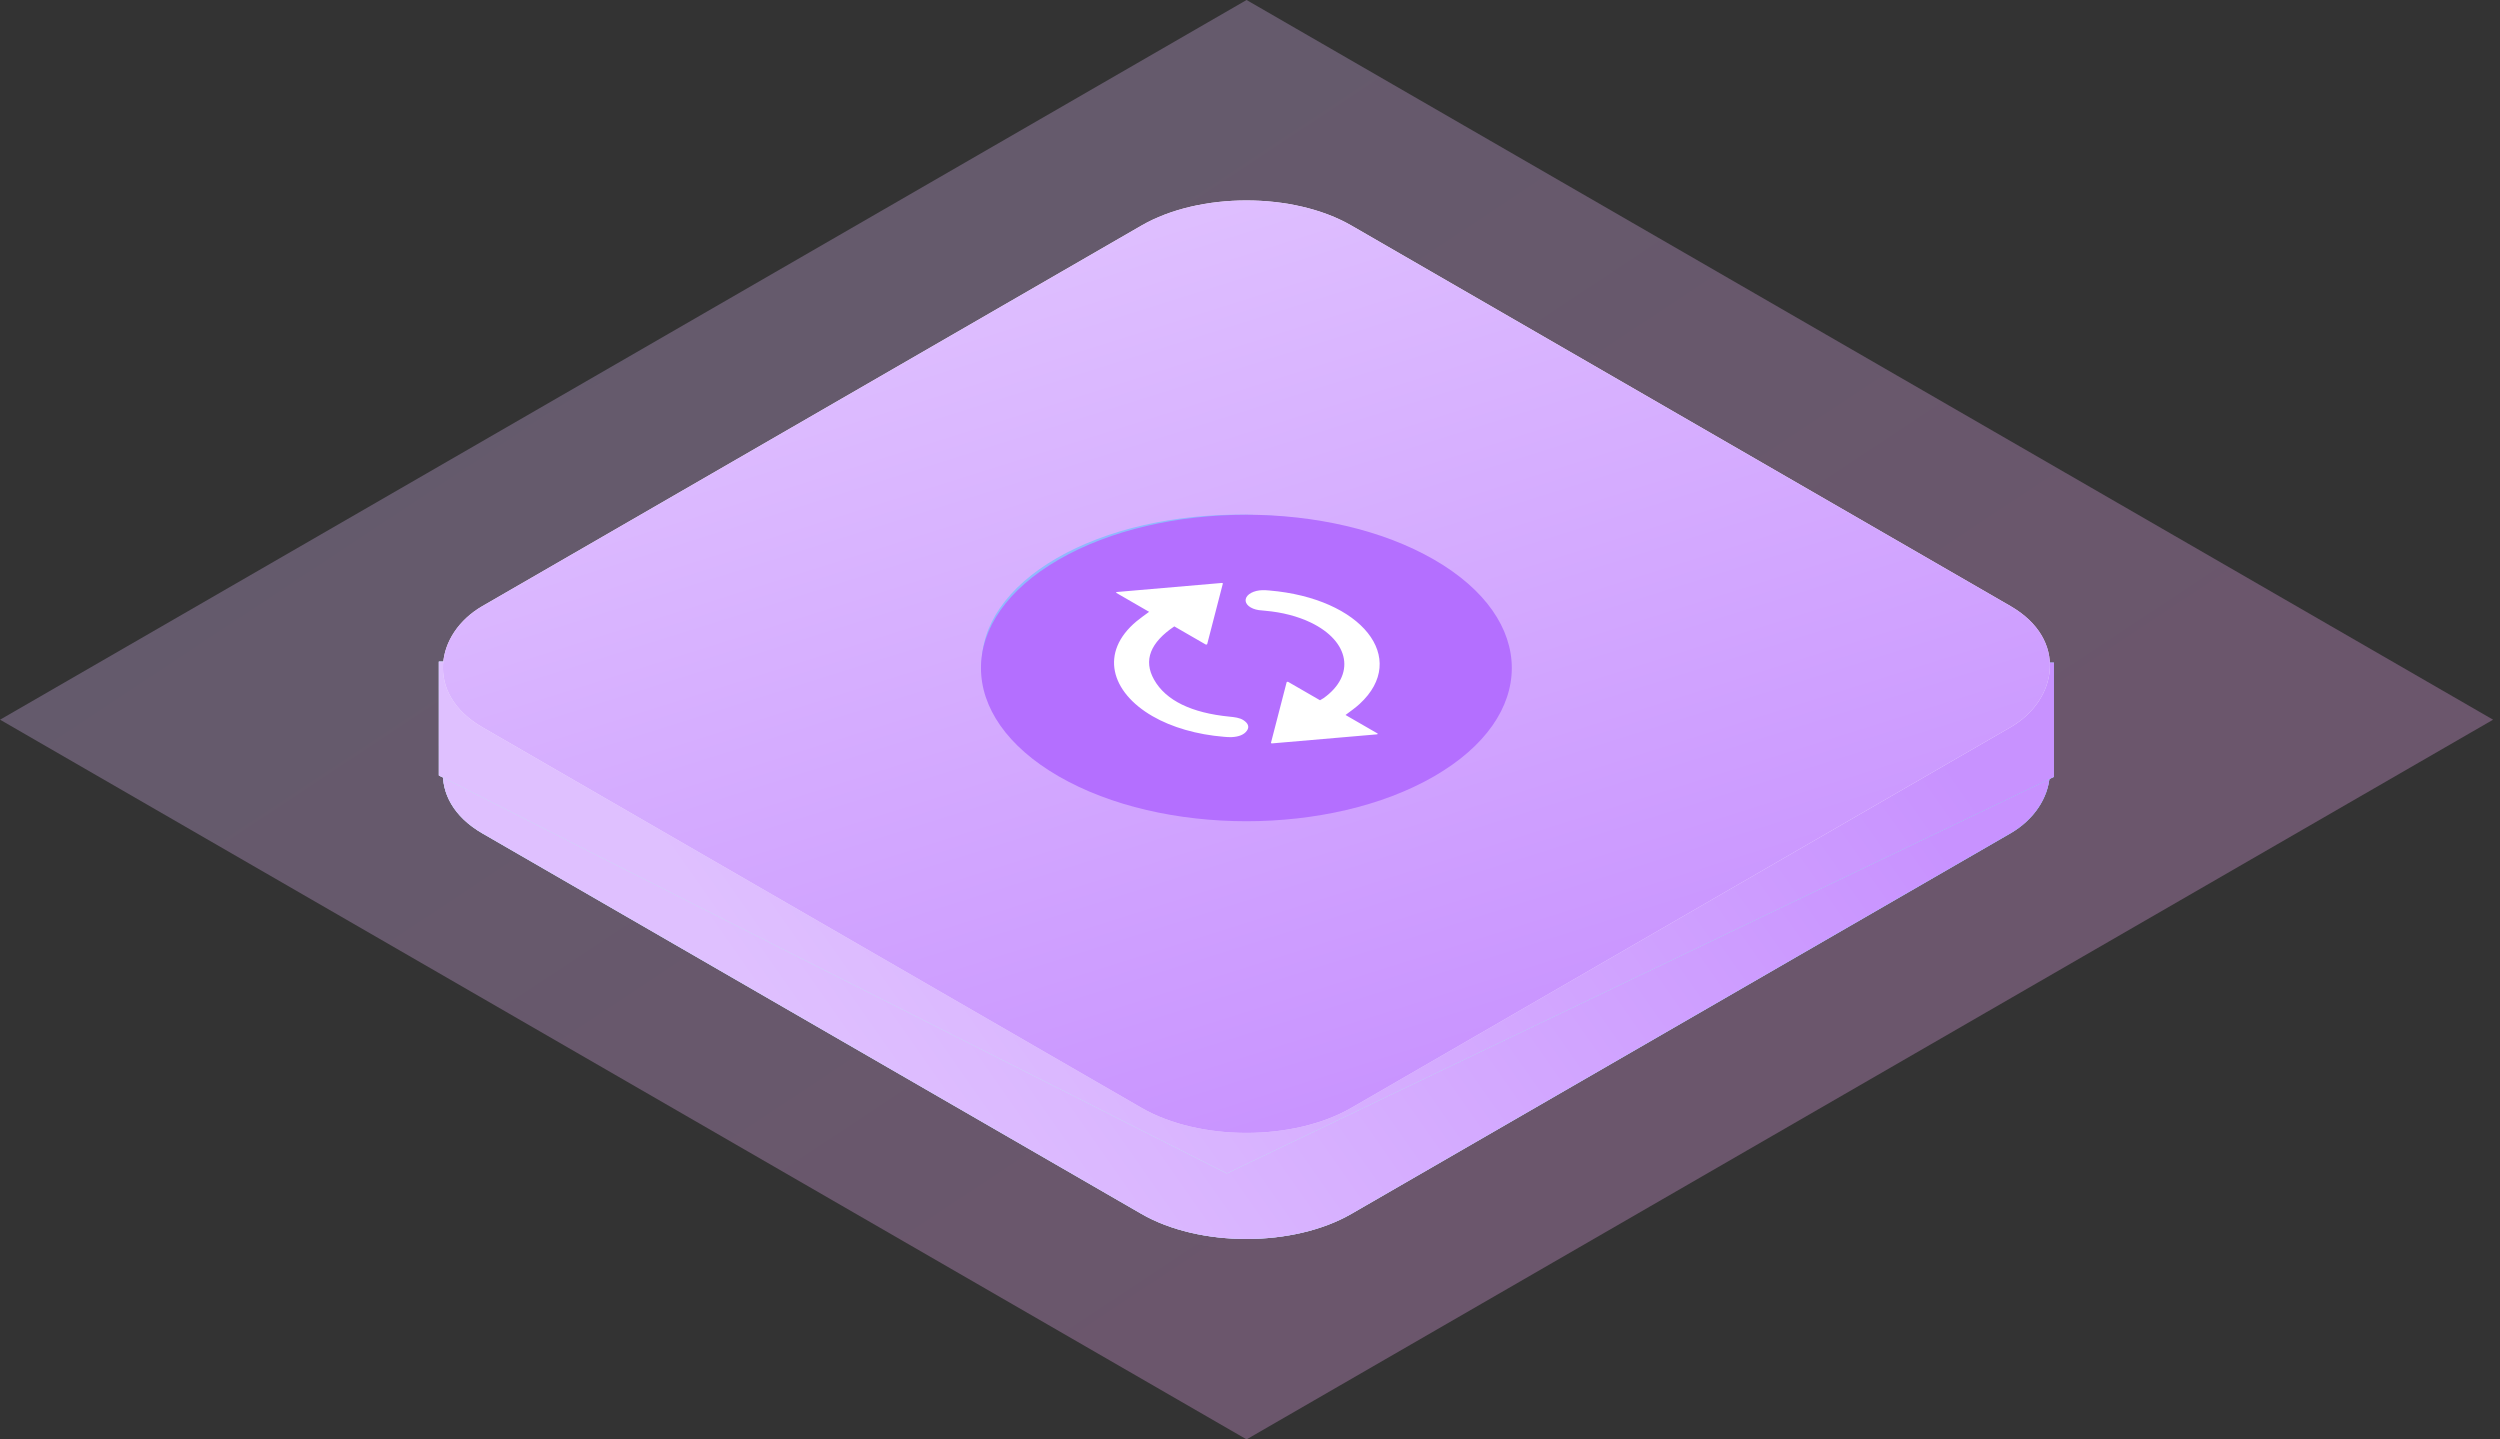 <svg width="330" height="190" viewBox="0 0 330 190" fill="none" xmlns="http://www.w3.org/2000/svg">
<rect x="0" y="0" width="330" height="190" fill="#333333" stroke="none"/>
<rect width="190" height="190" transform="matrix(0.866 0.5 -0.866 0.5 164.547 0)" fill="url(#paint0_linear_37803_3463)" fill-opacity="0.28"/>
<rect width="132.456" height="132.456" rx="16" transform="matrix(0.866 0.5 -0.866 0.5 164.523 35.773)" fill="#D9D9D9"/>
<rect width="132.456" height="132.456" rx="16" transform="matrix(0.866 0.5 -0.866 0.5 164.523 35.773)" fill="url(#paint1_linear_37803_3463)"/>
<rect width="132.456" height="132.456" rx="16" transform="matrix(0.866 0.5 -0.866 0.5 164.523 35.773)" fill="url(#paint2_linear_37803_3463)"/>
<path d="M271.122 87.473L271.122 102.543L161.941 154.887L57.927 102.361L57.925 87.329L271.122 87.473Z" fill="#D9D9D9"/>
<path d="M271.122 87.473L271.122 102.543L161.941 154.887L57.927 102.361L57.925 87.329L271.122 87.473Z" fill="url(#paint3_linear_37803_3463)"/>
<path d="M271.122 87.473L271.122 102.543L161.941 154.887L57.927 102.361L57.925 87.329L271.122 87.473Z" fill="url(#paint4_linear_37803_3463)"/>
<rect width="132.456" height="132.456" rx="16" transform="matrix(0.866 0.5 -0.866 0.5 164.531 21.773)" fill="url(#paint5_linear_37803_3463)"/>
<rect width="132.456" height="132.456" rx="16" transform="matrix(0.866 0.5 -0.866 0.5 164.531 21.773)" fill="url(#paint6_linear_37803_3463)"/>
<path d="M148.398 90.873C147.987 90.636 147.74 90.321 147.703 89.987C147.7 89.958 147.698 89.928 147.698 89.898L147.698 80.582C147.698 80.216 147.95 79.866 148.398 79.607C148.845 79.349 149.453 79.204 150.086 79.204C150.719 79.204 151.326 79.349 151.774 79.607C152.222 79.866 152.473 80.216 152.473 80.582L152.474 88.52L181.012 88.52C181.645 88.52 182.252 88.665 182.7 88.924C183.148 89.182 183.399 89.533 183.399 89.899C183.399 90.264 183.148 90.615 182.7 90.873C182.252 91.132 181.645 91.277 181.012 91.277L150.086 91.276C149.772 91.277 149.461 91.242 149.172 91.172C148.882 91.103 148.619 91.001 148.398 90.873Z" fill="url(#paint7_radial_37803_3463)"/>
<path d="M139.936 101.924C138.265 100.959 136.763 99.902 135.453 98.767C131.686 95.499 129.647 91.668 129.587 87.743C129.568 86.464 129.76 85.187 130.163 83.93C130.568 82.667 131.186 81.43 132.008 80.236C133.709 77.773 136.262 75.536 139.509 73.661C142.757 71.786 146.631 70.313 150.897 69.331C152.964 68.856 155.107 68.499 157.295 68.265C159.473 68.033 161.685 67.921 163.9 67.932C170.7 67.967 177.334 69.144 182.995 71.319C186.936 72.835 190.318 74.788 192.944 77.064C196.712 80.331 198.751 84.162 198.811 88.088C198.83 89.366 198.637 90.643 198.234 91.901C197.829 93.164 197.211 94.401 196.388 95.594C194.687 98.057 192.135 100.294 188.887 102.169C185.64 104.044 181.765 105.518 177.499 106.5C175.432 106.975 173.29 107.331 171.102 107.565C166.728 108.031 162.24 108.009 157.881 107.499C153.426 106.98 149.188 105.965 145.404 104.511C143.437 103.755 141.606 102.888 139.936 101.924ZM154.46 79.952C154.126 79.759 153.701 79.628 153.238 79.575C152.775 79.521 152.295 79.549 151.859 79.653C151.422 79.757 151.049 79.934 150.787 80.16C150.525 80.387 150.385 80.654 150.385 80.926L150.385 90.242L150.386 90.242C150.386 90.608 150.637 90.959 151.085 91.217C151.532 91.476 152.139 91.621 152.773 91.621L183.699 91.621C184.013 91.621 184.323 91.585 184.613 91.516C184.902 91.447 185.165 91.345 185.387 91.217C185.609 91.089 185.785 90.937 185.905 90.77C186.024 90.603 186.086 90.423 186.086 90.242C186.086 90.061 186.024 89.882 185.904 89.715C185.784 89.548 185.608 89.396 185.387 89.268C185.165 89.14 184.902 89.038 184.612 88.969C184.323 88.9 184.012 88.864 183.699 88.864L155.16 88.865L155.159 80.927C155.16 80.745 155.099 80.566 154.979 80.399C154.859 80.231 154.683 80.079 154.46 79.952L154.46 79.952Z" fill="#91B9FD"/>
<path d="M139.75 102.478C153.432 110.377 175.615 110.377 189.297 102.478C202.979 94.578 202.979 81.771 189.297 73.871C175.615 65.972 153.432 65.972 139.75 73.871C126.068 81.771 126.068 94.578 139.75 102.478Z" fill="#B46FFF"/>
<path d="M150.033 82.001C150.528 81.589 151.086 81.202 151.682 80.762L147.367 78.27C147.35 78.261 147.338 78.248 147.333 78.235C147.327 78.221 147.328 78.207 147.336 78.194C147.343 78.181 147.357 78.169 147.376 78.16C147.394 78.151 147.416 78.145 147.44 78.143L161.267 76.951C161.287 76.949 161.308 76.95 161.327 76.954C161.346 76.958 161.364 76.964 161.378 76.972C161.393 76.981 161.403 76.991 161.41 77.002C161.416 77.013 161.418 77.025 161.415 77.037L159.351 85.02C159.347 85.033 159.337 85.046 159.321 85.057C159.306 85.067 159.286 85.076 159.263 85.08C159.24 85.084 159.215 85.085 159.192 85.082C159.168 85.079 159.147 85.072 159.13 85.062L155.009 82.683C151.865 84.806 150.885 87.141 152.338 89.715C153.893 92.475 157.295 94.104 162.272 94.595C162.966 94.664 163.634 94.741 164.117 95.053C164.744 95.456 164.952 95.929 164.599 96.442C164.238 96.968 163.536 97.261 162.555 97.301C162.228 97.307 161.9 97.293 161.578 97.259C158 96.968 154.683 96.012 152.131 94.535C146.621 91.354 145.107 86.101 150.033 82.001ZM167.77 98.043L169.835 90.06C169.838 90.046 169.848 90.033 169.864 90.023C169.879 90.012 169.9 90.004 169.923 90C169.945 89.995 169.97 89.995 169.993 89.998C170.017 90.001 170.038 90.008 170.055 90.018L174.241 92.434C174.413 92.344 174.575 92.248 174.725 92.145C178.946 89.123 178.186 84.66 173.012 82.171C171.304 81.351 169.239 80.815 167.042 80.623C166.746 80.604 166.452 80.575 166.161 80.536C165.622 80.456 165.151 80.267 164.833 80.003C164.516 79.739 164.373 79.418 164.432 79.098C164.491 78.779 164.747 78.482 165.154 78.262C165.56 78.043 166.09 77.915 166.646 77.902C166.944 77.9 167.242 77.913 167.536 77.943C179.748 78.971 186.039 86.872 179.47 92.922C178.937 93.413 178.291 93.865 177.608 94.378L181.819 96.809C181.836 96.819 181.847 96.831 181.853 96.845C181.858 96.858 181.857 96.872 181.85 96.885C181.842 96.899 181.828 96.91 181.81 96.919C181.792 96.928 181.769 96.934 181.745 96.936L167.918 98.128C167.898 98.13 167.878 98.129 167.858 98.126C167.839 98.122 167.822 98.115 167.807 98.107C167.793 98.099 167.782 98.089 167.776 98.078C167.769 98.067 167.767 98.055 167.77 98.043Z" fill="white"/>
<defs>
<linearGradient id="paint0_linear_37803_3463" x1="-33.438" y1="2.669" x2="169.546" y2="-11.264" gradientUnits="userSpaceOnUse">
<stop stop-color="#DFC0FF"/>
<stop offset="1" stop-color="#FBAFFF"/>
</linearGradient>
<linearGradient id="paint1_linear_37803_3463" x1="66.228" y1="132.456" x2="64.187" y2="0.031" gradientUnits="userSpaceOnUse">
<stop stop-color="#B9E3FF"/>
<stop offset="0.95" stop-color="#6FBFF4"/>
</linearGradient>
<linearGradient id="paint2_linear_37803_3463" x1="55.986" y1="132.456" x2="106.707" y2="12.819" gradientUnits="userSpaceOnUse">
<stop stop-color="#DFC0FF"/>
<stop offset="1" stop-color="#C892FF"/>
</linearGradient>
<linearGradient id="paint3_linear_37803_3463" x1="104.795" y1="129.42" x2="162.718" y2="25.962" gradientUnits="userSpaceOnUse">
<stop stop-color="#B9E3FF"/>
<stop offset="0.95" stop-color="#6FBFF4"/>
</linearGradient>
<linearGradient id="paint4_linear_37803_3463" x1="95.534" y1="124.073" x2="215.369" y2="39.9" gradientUnits="userSpaceOnUse">
<stop stop-color="#DFC0FF"/>
<stop offset="1" stop-color="#C892FF"/>
</linearGradient>
<linearGradient id="paint5_linear_37803_3463" x1="6.6553e-07" y1="15.385" x2="148.979" y2="55.116" gradientUnits="userSpaceOnUse">
<stop stop-color="#FAF5FF"/>
<stop offset="1" stop-color="#F0E2FF"/>
</linearGradient>
<linearGradient id="paint6_linear_37803_3463" x1="-1.789" y1="1.00499e-05" x2="159.275" y2="47.395" gradientUnits="userSpaceOnUse">
<stop stop-color="#DFC0FF"/>
<stop offset="1" stop-color="#C892FF"/>
</linearGradient>
<radialGradient id="paint7_radial_37803_3463" cx="0" cy="0" r="1" gradientTransform="matrix(22.979 13.267 -20.465 11.815 158.965 89.041)" gradientUnits="userSpaceOnUse">
<stop stop-color="#2776FB"/>
<stop offset="1" stop-color="white"/>
</radialGradient>
</defs>
</svg>

